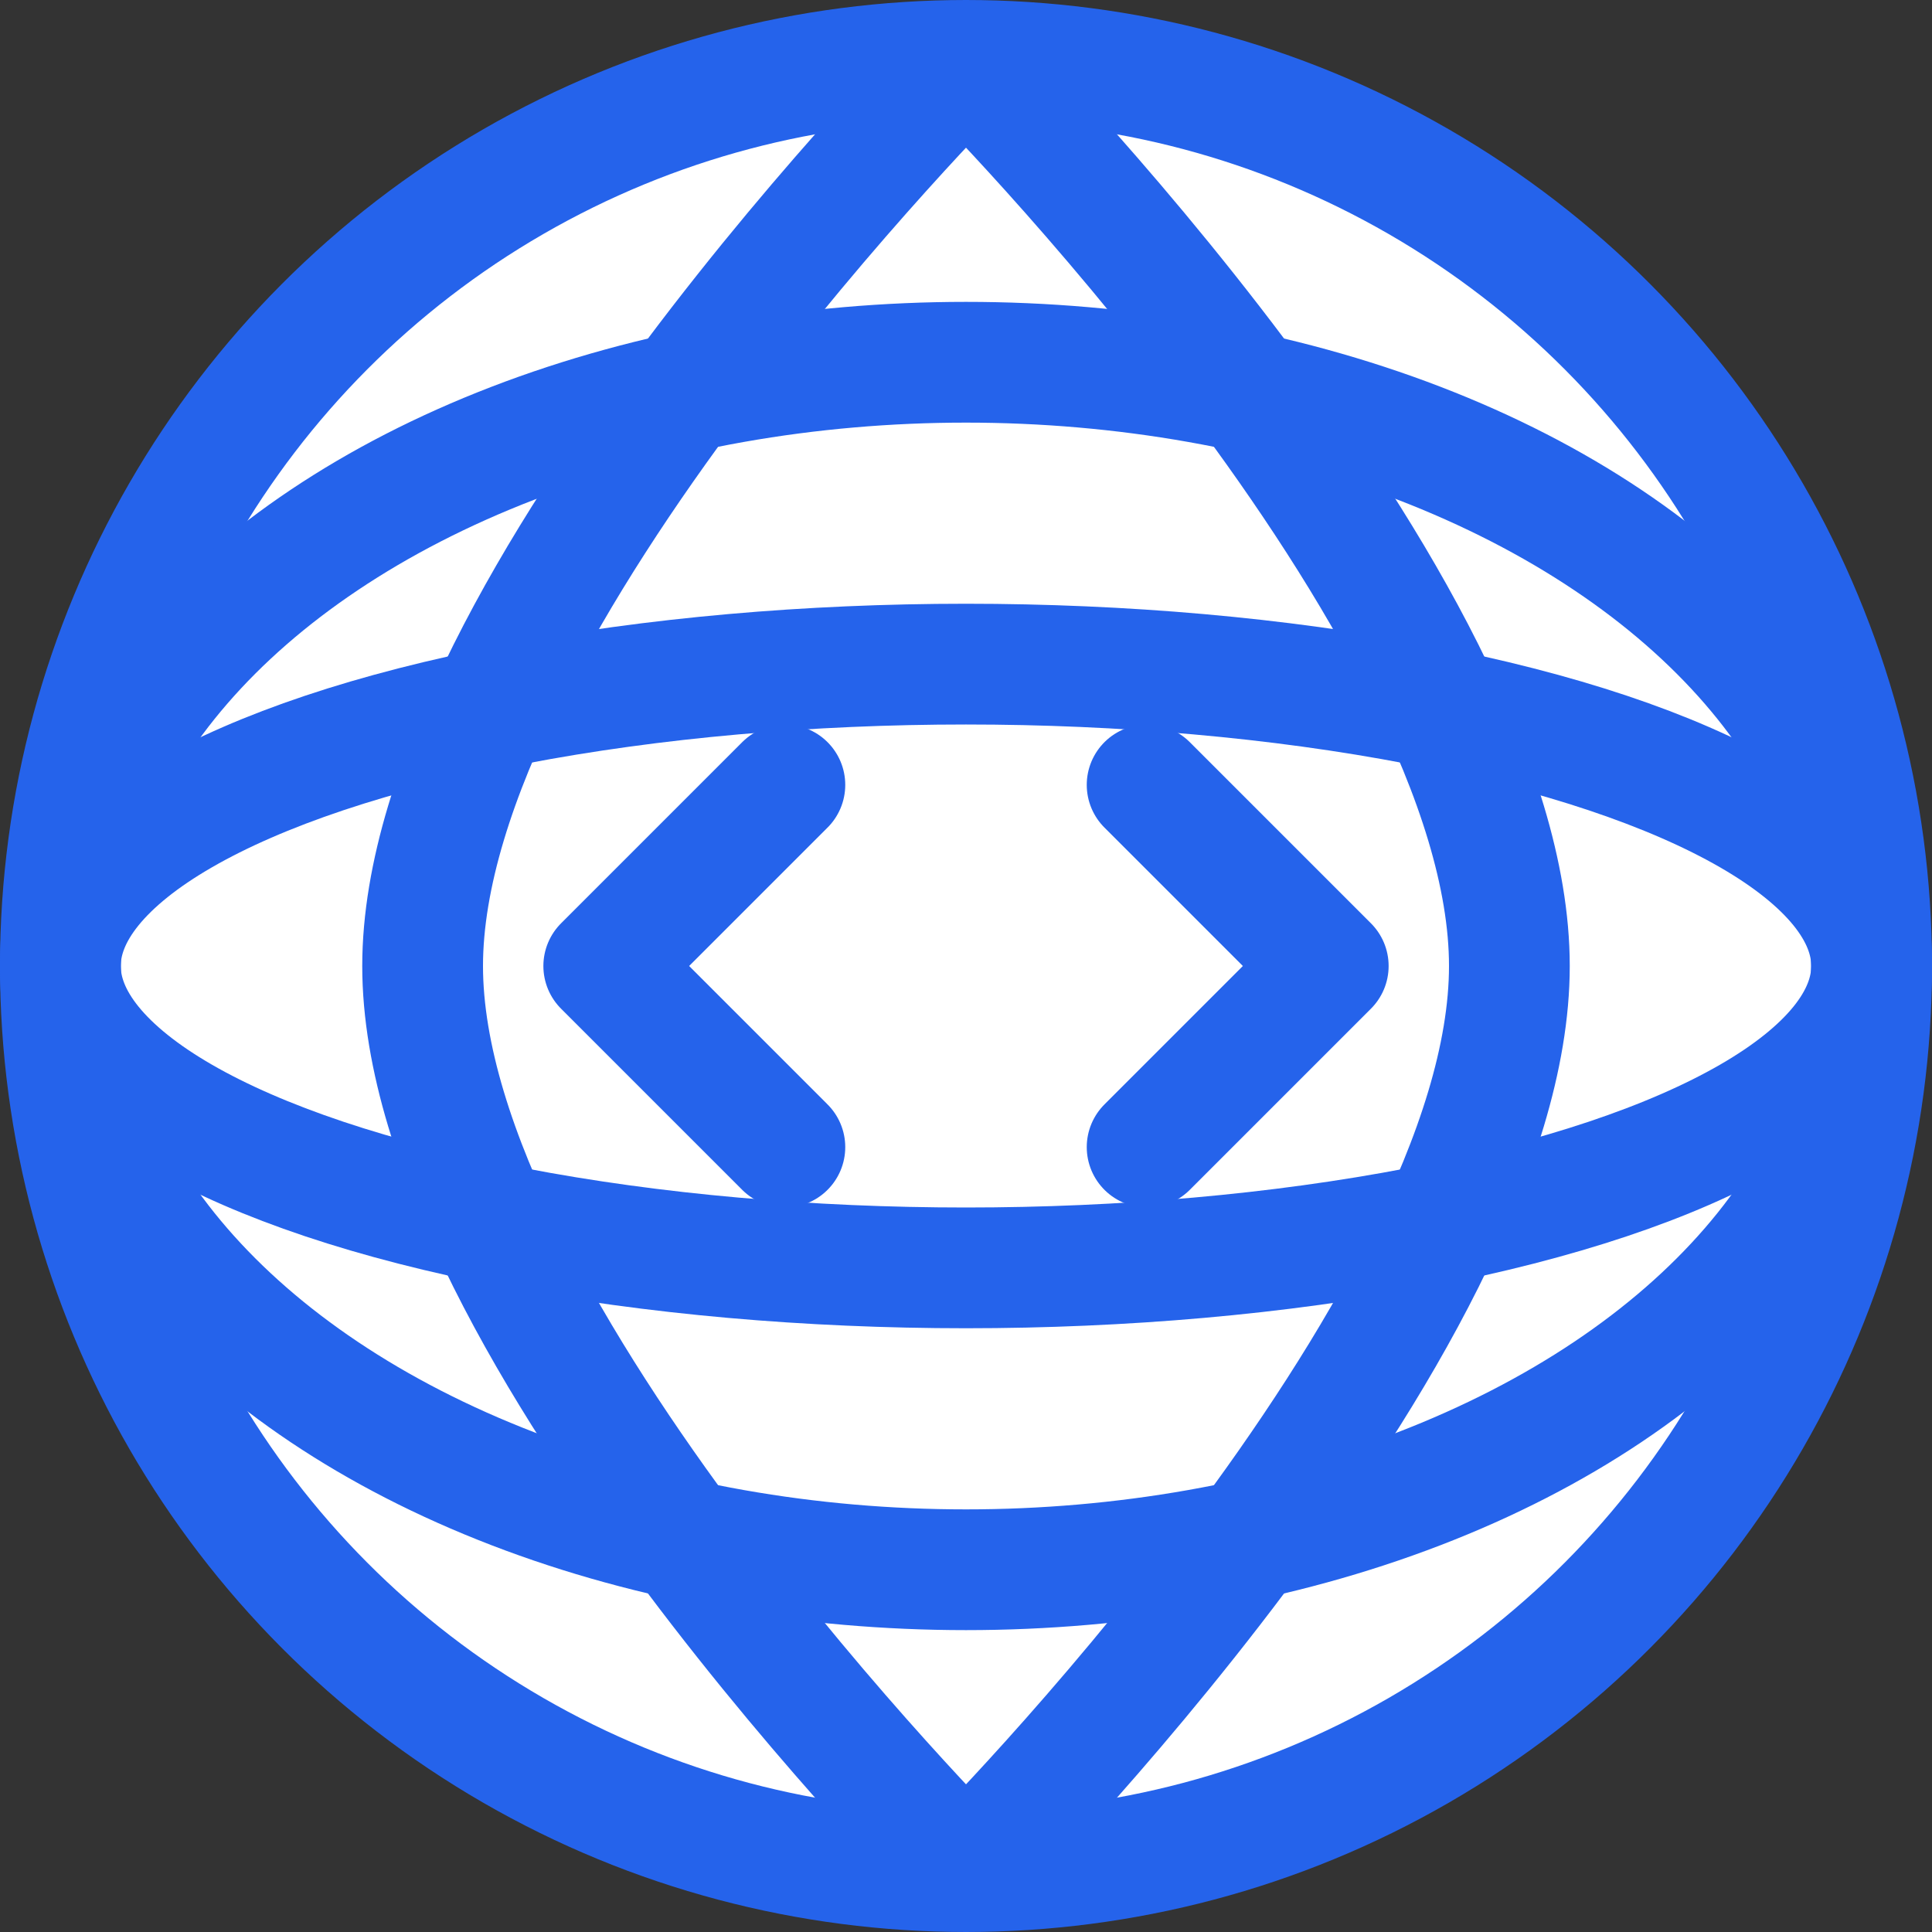 <svg width="32" height="32" viewBox="0 0 32 32" fill="none" xmlns="http://www.w3.org/2000/svg">
  <rect x="0" y="0" width="32" height="32" fill="#333333" stroke="none"/>
  <!-- Globe base -->
  <circle cx="16" cy="16" r="15" stroke="#2563EB" stroke-width="2" fill="white"/>
  <!-- Latitude lines -->
  <path d="M16 1C16 1 25 10 25 16C25 22 16 31 16 31" stroke="#2563EB" stroke-width="2"/>
  <path d="M16 1C16 1 7 10 7 16C7 22 16 31 16 31" stroke="#2563EB" stroke-width="2"/>
  <!-- Longitude lines -->
  <ellipse cx="16" cy="16" rx="15" ry="5" stroke="#2563EB" stroke-width="2"/>
  <ellipse cx="16" cy="16" rx="15" ry="10" stroke="#2563EB" stroke-width="2"/>
  <!-- Airplane -->
  <path d="M19 13L22 16L19 19M13 13L10 16L13 19" stroke="#2563EB" stroke-width="2" stroke-linecap="round" stroke-linejoin="round"/>
</svg>